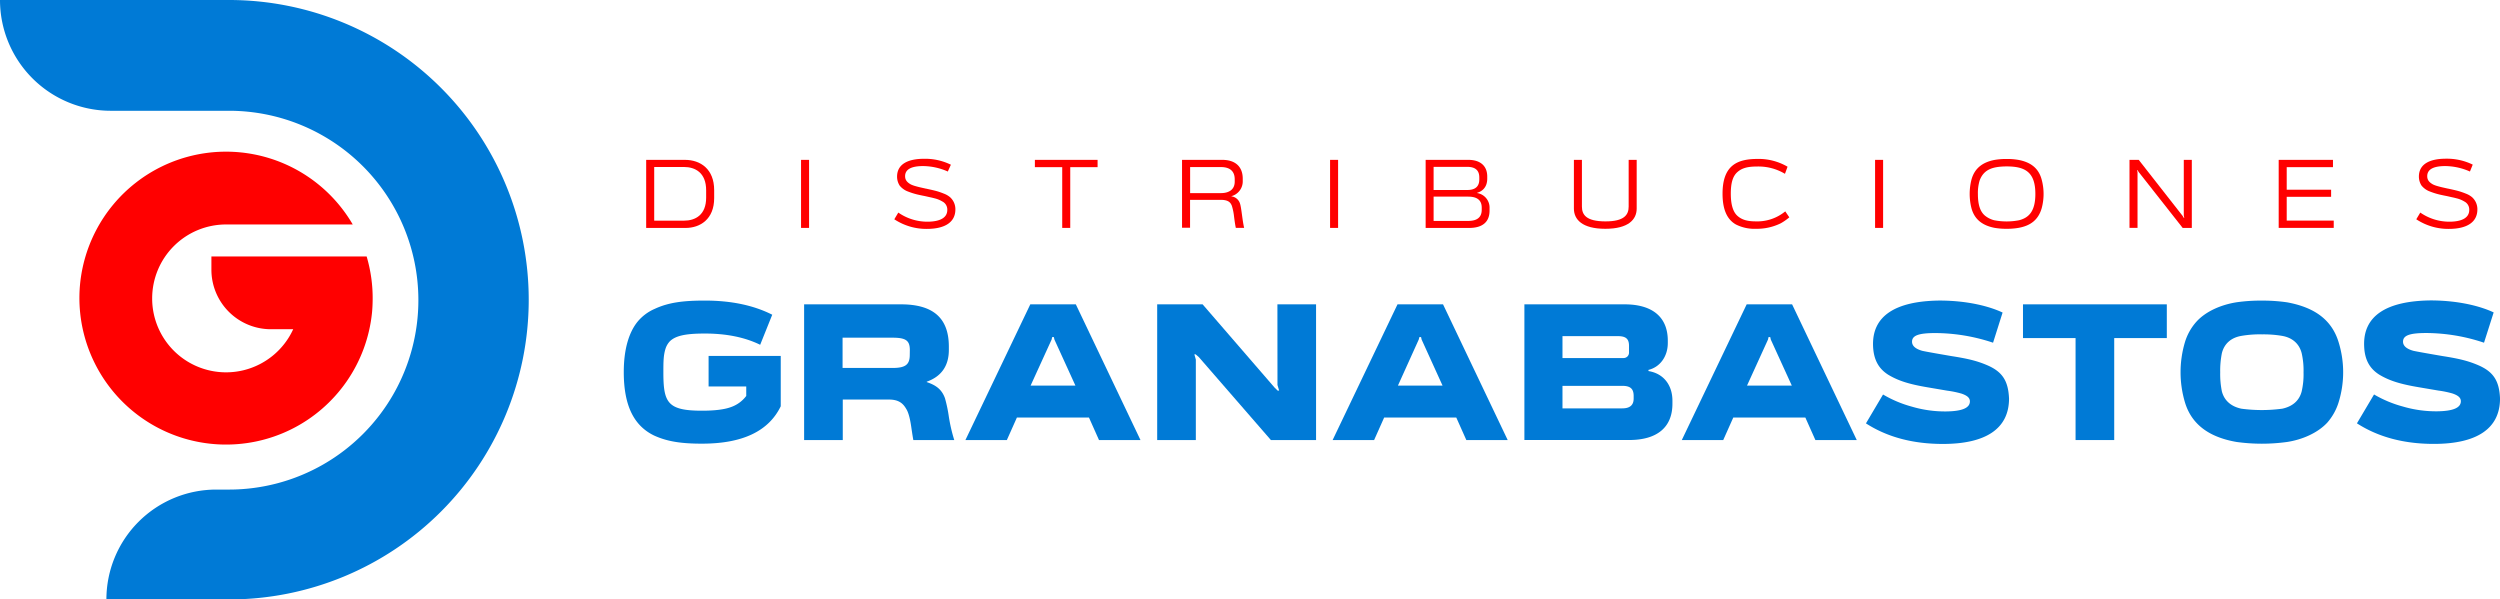 <svg xmlns="http://www.w3.org/2000/svg" viewBox="0 0 1155.95 277.17"><defs><style>.cls-1{fill:red;}.cls-2{fill:#007ad6;}</style></defs><title>Recurso 1</title><g id="Capa_2" data-name="Capa 2"><g id="Capa_1-2" data-name="Capa 1"><path class="cls-1" d="M316.72,73.92c7.12,0,13.5,4.22,13.5,14v3.68c0,9.76-6.47,13.8-13.24,13.8h-18.2V73.92ZM326.51,88c0-8.18-5.09-10.79-10.26-10.79H302.49v24.82H316.2c5.35,0,10.31-2.65,10.31-10.66Z"/><path class="cls-1" d="M370.39,73.92h3.71v31.46h-3.71Z"/><path class="cls-1" d="M438.25,79.31a28.71,28.71,0,0,0-11.43-2.52c-5.56,0-8.32,1.58-8.32,4.68,0,1.89,1.08,2.92,2.67,3.82a13.13,13.13,0,0,0,1.95.72c1.68.49,2.8.72,5,1.21a6.58,6.58,0,0,1,.86.18c1.68.36,3.06.68,4.06.95a31.91,31.91,0,0,1,3.36,1.17,9.78,9.78,0,0,1,2.89,1.66,7.48,7.48,0,0,1,2.46,5.66c0,5.8-4.66,9-13.24,9a26.87,26.87,0,0,1-15-4.45l1.85-3.1a23.56,23.56,0,0,0,13.33,4.22c6,0,9.32-1.84,9.32-5.44a4.18,4.18,0,0,0-2.29-3.91,12.92,12.92,0,0,0-3.49-1.44c-.87-.22-1.56-.4-2.07-.49l-2.38-.54-.64-.13c-1.21-.23-2.2-.46-3-.64a33.8,33.8,0,0,1-4.92-1.61A9.06,9.06,0,0,1,416,85.83a7.62,7.62,0,0,1-1.21-4.14c0-5.7,4.83-8.27,12.55-8.27a27,27,0,0,1,12.33,2.74Z"/><path class="cls-1" d="M507.5,73.92l0,3.37H494.86v28.09h-3.71V77.29H478.51V73.92Z"/><path class="cls-1" d="M565.17,73.92c5.87,0,9.45,3,9.45,8.72v1a7.08,7.08,0,0,1-5.22,7.06v.09a4.76,4.76,0,0,1,3.92,3.24c.69,1.88,1.08,7.68,1.94,11.32h-3.84c-.25-1.07-.51-2.78-.81-5.12a26.3,26.3,0,0,0-1-5c-.74-2-2.11-2.83-5.35-2.83h-14v12.9h-3.71V73.92Zm5.74,9c0-4-2.5-5.67-6.39-5.67H550.29V89.29h14.23c4,0,6.39-1.84,6.39-5.3Z"/><path class="cls-1" d="M615,73.92h3.71v31.46H615Z"/><path class="cls-1" d="M679,73.92c5.17,0,8.67,2.56,8.67,7.69v1c0,4.32-2.72,6-4.66,6.52v.13a6.81,6.81,0,0,1,5.73,7v1.13c0,5.35-3.4,8-9.4,8H659.19V73.92Zm-16.13,3.23v10.7h15.57c3.7,0,5.56-1.62,5.56-4.9v-.9c0-3.28-1.86-4.9-5.56-4.9Zm0,13.76v11.24h16c4.18,0,6.25-1.71,6.25-5.17V96c0-3.37-2.07-5.08-6.21-5.08Z"/><path class="cls-1" d="M753.06,73.92h3.71V96.44c0,5-3.76,9.35-14.5,9.35s-14.53-4.32-14.53-9.35V73.92h3.71V95.54c0,3.73,1.94,6.79,10.78,6.83s10.83-3.1,10.83-6.83Z"/><path class="cls-1" d="M827.34,100.49a24.24,24.24,0,0,1-4,2.78,25,25,0,0,1-11.3,2.52,19,19,0,0,1-9.4-2c-3.8-2.16-6.17-6.43-6.17-14.21,0-12.94,6.56-16.09,16.13-16.09a26.38,26.38,0,0,1,13.93,3.6l-1.2,3.28A23.78,23.78,0,0,0,812.29,77c-4.15,0-6.86.68-9,2.61s-3,5.08-3,9.94c0,5,1,8.4,3.06,10.25s4.65,2.56,8.49,2.56a20.32,20.32,0,0,0,13.63-4.63Z"/><path class="cls-1" d="M867,73.92h3.71v31.46H867Z"/><path class="cls-1" d="M927.82,73.51a30.35,30.35,0,0,1,5.61.45c5.14,1,9.14,3.51,10.61,9.13a25.36,25.36,0,0,1,0,13.17c-1.6,5.57-5.39,8.13-10.61,9.08a30.35,30.35,0,0,1-5.61.45,31.26,31.26,0,0,1-5.65-.45c-5-1-9.1-3.46-10.61-9.08a26.85,26.85,0,0,1,0-13.17c1.51-5.62,5.57-8.14,10.61-9.13A31.26,31.26,0,0,1,927.82,73.51ZM915.36,83.4a20.19,20.19,0,0,0-.82,6.3c0,5,1.08,8.31,3.45,10.15a11,11,0,0,0,4.14,2,30.3,30.3,0,0,0,11.39,0c4.87-1.21,7.59-4.49,7.59-12.18,0-10.16-4.79-12.72-13.29-12.72C921.31,77,917.3,78.32,915.36,83.4Z"/><path class="cls-1" d="M1009.74,73.92h3.71v31.46h-4.23l-20.4-25.93-.43-.77h-.21l.17,1v25.67h-3.71V73.92h4.27l20.36,26,.47.81h.22l-.22-1.08Z"/><path class="cls-1" d="M1053.62,73.92h25.1v3.37h-21.39V87.72h20.53V91h-20.53V102h21.74v3.37h-25.45Z"/><path class="cls-1" d="M1142.05,79.31a28.79,28.79,0,0,0-11.43-2.52c-5.56,0-8.32,1.58-8.32,4.68,0,1.89,1.08,2.92,2.67,3.82a13,13,0,0,0,1.94.72c1.68.49,2.81.72,5,1.21a6.94,6.94,0,0,1,.86.18c1.68.36,3.06.68,4,.95a32,32,0,0,1,3.37,1.17,9.78,9.78,0,0,1,2.89,1.66,7.48,7.48,0,0,1,2.46,5.66c0,5.8-4.66,9-13.25,9a26.84,26.84,0,0,1-15-4.45l1.85-3.1a23.56,23.56,0,0,0,13.33,4.22c6,0,9.31-1.84,9.31-5.44a4.17,4.17,0,0,0-2.29-3.91,12.65,12.65,0,0,0-3.49-1.44c-.86-.22-1.55-.4-2.07-.49l-2.37-.54-.65-.13c-1.2-.23-2.2-.46-3-.64a33.8,33.8,0,0,1-4.92-1.61,9.09,9.09,0,0,1-3.28-2.52,7.62,7.62,0,0,1-1.21-4.14c0-5.7,4.84-8.27,12.56-8.27a27.06,27.06,0,0,1,12.33,2.74Z"/><path class="cls-2" d="M361,164.57v23.28s0,0,0,0q-8.38,17.33-36.5,17.29c-9.2,0-15.81-.9-22.08-3.77-8.85-4.3-14-13.09-14-29.31,0-10.67,2.41-18.47,6.45-23.4a21.28,21.28,0,0,1,7.82-5.83c6.44-3,13.31-3.85,23.19-3.85,12.12,0,22.51,2.15,31.19,6.54l-5.58,13.9c-7.14-3.5-15.73-5.2-25.61-5.2-8.85,0-13.49,1-16.15,3.58a9,9,0,0,0-2,3.41c-.94,3-1,5.74-1,10.85,0,14.07,1.81,17.84,17.87,17.84,5.85,0,10.23-.54,13.23-1.62a15,15,0,0,0,7.22-5.2v-4.39H327.64V164.57Z"/><path class="cls-2" d="M416.57,140.72c14.52,0,22.16,6,22.16,19.54v1.53c0,7.35-3.43,12.28-10.22,14.7v.18c4.55,1.52,7,3.58,8.42,7.44a64.48,64.48,0,0,1,1.8,8.6,76.13,76.13,0,0,0,2.5,10.76H422.32c-.08-.27-.43-2.33-1-6.27s-1.37-6.73-2.32-8.16c-1.71-3-4-4.3-8.07-4.3H389.68v18.73H371.81V140.72Zm4.12,21.16c0-4.4-1.8-5.74-8-5.74H389.59v14h23c6.1,0,8.07-1.52,8.07-6.09Z"/><path class="cls-2" d="M508.16,203.47l-4.64-10.4H470.19l-4.64,10.4H446.39l30-62.75h21.05l29.9,62.75Zm-31.62-25.19h20.71L487.54,157l-.26-1.16h-.77l-.26,1.16Z"/><path class="cls-2" d="M590.65,140.72h17.87v62.75H587.64L554.31,165.1l-1.46-1.25h-.6l.68,2.42v37.2H535.06V140.72h21l33.33,38.55,1.38,1.34h.68l-.77-2.6Z"/><path class="cls-2" d="M678,203.47l-4.64-10.4H640l-4.64,10.4H616.18l30-62.75h21.05l29.9,62.75Zm-31.62-25.19H667L657.33,157l-.26-1.16h-.77L656,157Z"/><path class="cls-2" d="M751.16,140.72c12.63,0,20,5.65,20,16.85v1c0,6.36-3.7,11.2-8.94,12.46v.54c7.13,1.16,11.08,6.63,11.08,13.71v1.17c.09,11.38-7.39,17-20,17H704.85V140.72Zm-28.7,14.7v10.13h28.27a2.48,2.48,0,0,0,2.49-2.48V159.9c0-3.4-1.63-4.48-5.24-4.48Zm0,23v10.4h27.67c3.52,0,5.32-1.52,5.24-4.75v-1c0-3.4-1.64-4.66-5.24-4.66Z"/><path class="cls-2" d="M839.4,203.47l-4.64-10.4H801.43l-4.64,10.4H777.63l30-62.75h21l29.9,62.75Zm-31.61-25.19h20.7L818.78,157l-.26-1.16h-.77l-.26,1.16Z"/><path class="cls-2" d="M921.55,158.46h0A85,85,0,0,0,894.91,154c-7.64,0-10.82,1.07-10.82,4,0,1.88,1.54,3.32,4.72,4.21q1.68.41,13.4,2.42c7.48,1.17,11.78,2.16,16.59,4.22,7,3,9.79,7.17,10.14,15.42,0,14.07-10.92,21-30.59,21-13.83,0-25.69-3.14-35.57-9.51l7.9-13.35h0A53.5,53.5,0,0,0,883.92,188a54.33,54.33,0,0,0,16,2.24c7.31-.09,10.92-1.61,10.92-4.66,0-1.79-1.55-2.78-3.87-3.58a44.12,44.12,0,0,0-6.53-1.35l-8.93-1.52c-8.6-1.44-13.66-3-18.39-5.83-4.55-2.87-6.79-7.08-7.05-13.18-.6-14.07,10.4-20.89,30.59-21.15,13.32,0,23.45,2.77,29.3,5.55h0Z"/><path class="cls-2" d="M1001.89,140.72v15.6H977.57v47.15H959.7V156.32H935.39v-15.6Z"/><path class="cls-2" d="M1045.8,139a77.6,77.6,0,0,1,11.77.8c10.74,2,20.27,6.73,23.8,18.56a47,47,0,0,1,0,27.52,25.84,25.84,0,0,1-5.33,9.59c-4.47,4.76-11.51,7.8-18.47,8.88a85.34,85.34,0,0,1-23.46,0c-10.82-1.88-20.45-6.81-23.88-18.47a48.8,48.8,0,0,1,0-27.52,25.08,25.08,0,0,1,5.33-9.59c4.46-4.93,11.59-7.89,18.55-9A77.34,77.34,0,0,1,1045.8,139Zm0,15.59a51.58,51.58,0,0,0-9.45.72c-4.73.81-7.91,3.59-9,8a41.42,41.42,0,0,0-.77,8.88,40.47,40.47,0,0,0,.77,8.78c1.12,4.3,4.3,7,9,8a71.19,71.19,0,0,0,18.9,0c4.72-1,7.9-3.68,9-8a34.89,34.89,0,0,0,.86-8.78,35.71,35.71,0,0,0-.86-8.88c-1.12-4.39-4.3-7.17-9-8A51.58,51.58,0,0,0,1045.8,154.61Z"/><path class="cls-2" d="M1148.56,158.46h0a84.92,84.92,0,0,0-26.62-4.48c-7.65,0-10.83,1.07-10.83,4,0,1.88,1.55,3.32,4.73,4.21q1.67.41,13.4,2.42c7.47,1.17,11.77,2.16,16.58,4.22,7,3,9.8,7.17,10.14,15.42,0,14.07-10.91,21-30.59,21-13.83,0-25.69-3.14-35.57-9.51l7.91-13.35h0a53.67,53.67,0,0,0,13.23,5.55,54.39,54.39,0,0,0,16,2.24c7.3-.09,10.91-1.61,10.91-4.66,0-1.79-1.54-2.78-3.86-3.58a44.67,44.67,0,0,0-6.53-1.35l-8.94-1.52c-8.59-1.44-13.66-3-18.38-5.83-4.56-2.87-6.79-7.08-7-13.18-.6-14.07,10.39-20.89,30.59-21.15,13.31,0,23.45,2.77,29.29,5.55h0Z"/><path class="cls-2" d="M105.88,0H0A51.22,51.22,0,0,0,51.22,51.22h54.66a87.56,87.56,0,0,1,87.57,87.36c0,.07,0,.14,0,.21a87.58,87.58,0,0,1-87.58,87.58H100a50.8,50.8,0,0,0-50.8,50.8h56.69A138.59,138.59,0,0,0,244.47,138.58h0A138.59,138.59,0,0,0,105.88,0Z"/><path class="cls-1" d="M169.53,118.59H97.75v6.13a27.52,27.52,0,0,0,27.52,27.51h10.3a34.16,34.16,0,0,1-65.21-13.65c0-.2,0-.41,0-.61a34.18,34.18,0,0,1,34.18-34.18H163.1A67.81,67.81,0,0,0,36.81,134.2c-.08,1.47-.1,2.93-.09,4.38A67.82,67.82,0,0,0,172,144.67c.2-2,.29-4.08.31-6.09A68,68,0,0,0,169.53,118.59Z"/></g></g></svg>